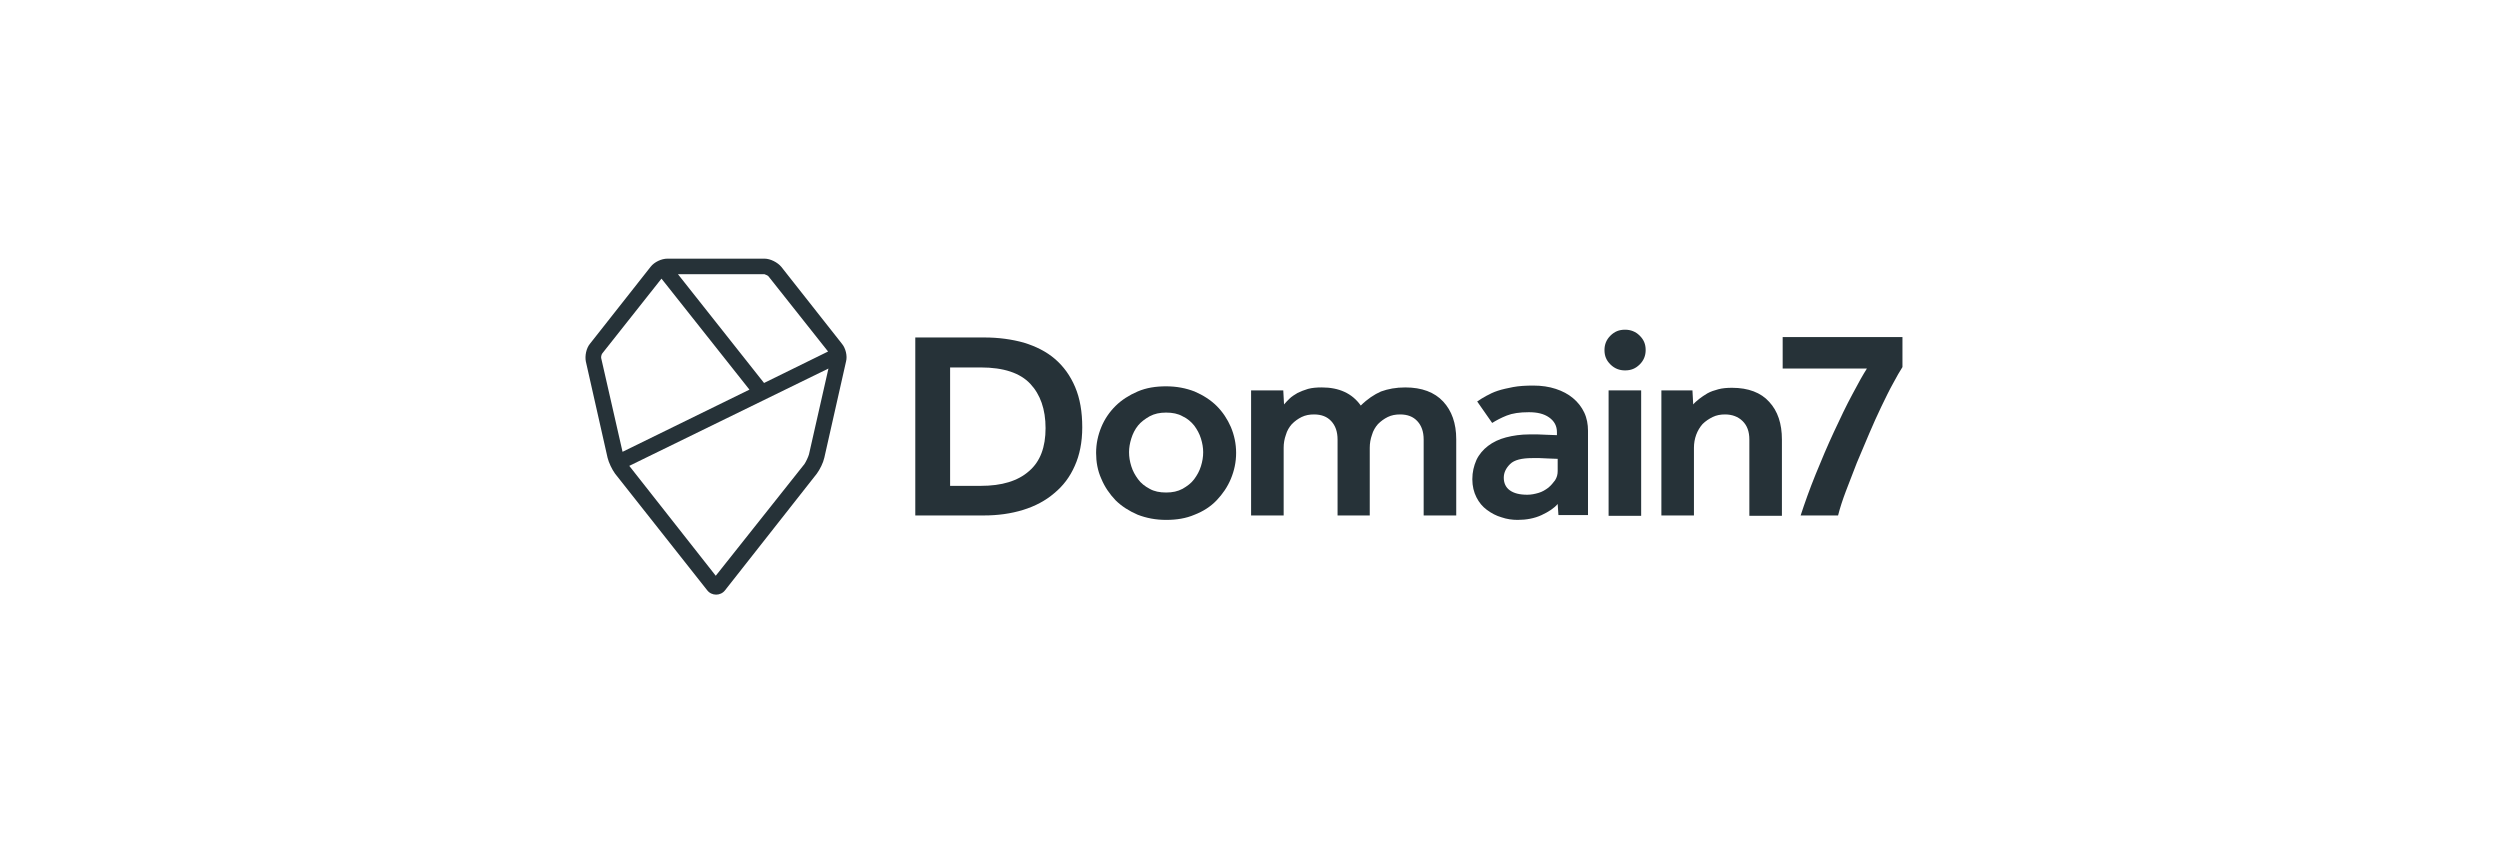 <svg xmlns="http://www.w3.org/2000/svg" xmlns:xlink="http://www.w3.org/1999/xlink" width="235px" height="80px" viewBox="0 0 235 80"><title>Group 6</title><desc>Created with Sketch.</desc><defs></defs><g id="Website" stroke="none" stroke-width="1" fill="none" fill-rule="evenodd"><g id="Home" transform="translate(-179, -3529)"><g id="Group-6" transform="translate(179, 3529)"><rect id="Rectangle-2" fill="#FFFFFF" x="0" y="0" width="235" height="80"></rect><g id="Group-5" transform="translate(55, 24)" fill="#263238" fill-rule="nonzero"><path d="M24.14,8.313 L18.439,1.078 C18.087,0.661 17.419,0.313 16.856,0.313 L7.742,0.313 C7.179,0.313 6.51,0.626 6.158,1.078 L0.457,8.313 C0.106,8.73 -0.035,9.461 0.07,9.983 L2.111,19.026 C2.217,19.478 2.534,20.139 2.815,20.522 L11.472,31.478 C11.683,31.757 12,31.896 12.316,31.896 C12.633,31.896 12.95,31.757 13.161,31.478 L21.782,20.522 C22.064,20.139 22.38,19.513 22.486,19.026 L24.527,9.983 C24.668,9.461 24.492,8.73 24.14,8.313 Z M17.243,1.983 L22.838,9.043 L16.82,12 L8.727,1.774 L16.856,1.774 C16.961,1.809 17.208,1.913 17.243,1.983 Z M1.513,9.67 C1.478,9.565 1.548,9.287 1.619,9.217 L7.179,2.191 L15.448,12.626 L3.519,18.47 L1.513,9.67 Z M21.043,18.713 C20.973,18.957 20.762,19.409 20.621,19.617 L12.281,30.122 L4.152,19.791 L22.873,10.643 L21.043,18.713 Z" id="Shape"></path><g id="Group" transform="translate(30.967, 6.957)"><path d="M0.07,0.765 L6.545,0.765 C7.918,0.765 9.149,0.939 10.275,1.252 C11.401,1.6 12.387,2.087 13.196,2.783 C14.005,3.478 14.639,4.348 15.096,5.426 C15.554,6.504 15.765,7.757 15.765,9.217 C15.765,10.609 15.518,11.826 15.061,12.835 C14.604,13.878 13.97,14.713 13.126,15.409 C12.316,16.104 11.331,16.626 10.205,16.974 C9.079,17.322 7.847,17.496 6.51,17.496 L0.07,17.496 L0.07,0.765 Z M6.228,14.713 C8.199,14.713 9.712,14.261 10.768,13.322 C11.824,12.417 12.316,11.061 12.316,9.287 C12.316,7.513 11.824,6.122 10.873,5.113 C9.923,4.104 8.375,3.583 6.228,3.583 L3.343,3.583 L3.343,14.713 L6.228,14.713 Z" id="Shape"></path><path d="M17.067,11.617 C17.067,10.748 17.243,9.948 17.559,9.183 C17.876,8.417 18.334,7.757 18.897,7.2 C19.46,6.643 20.163,6.191 20.973,5.843 C21.782,5.496 22.662,5.357 23.647,5.357 C24.632,5.357 25.512,5.53 26.322,5.843 C27.131,6.191 27.835,6.643 28.398,7.2 C28.961,7.757 29.418,8.452 29.735,9.183 C30.052,9.948 30.228,10.748 30.228,11.617 C30.228,12.487 30.052,13.287 29.735,14.052 C29.418,14.817 28.961,15.478 28.398,16.07 C27.835,16.661 27.131,17.113 26.322,17.426 C25.512,17.774 24.632,17.913 23.647,17.913 C22.662,17.913 21.782,17.739 20.973,17.426 C20.163,17.078 19.46,16.626 18.897,16.07 C18.334,15.478 17.876,14.817 17.559,14.052 C17.208,13.287 17.067,12.452 17.067,11.617 Z M23.647,15.339 C24.245,15.339 24.738,15.235 25.195,14.991 C25.618,14.748 26.005,14.47 26.286,14.087 C26.568,13.704 26.779,13.322 26.92,12.87 C27.061,12.417 27.131,12 27.131,11.548 C27.131,11.13 27.061,10.713 26.92,10.261 C26.779,9.809 26.568,9.426 26.286,9.043 C26.005,8.696 25.653,8.383 25.195,8.174 C24.773,7.93 24.245,7.826 23.647,7.826 C23.049,7.826 22.556,7.93 22.099,8.174 C21.677,8.417 21.289,8.696 21.008,9.043 C20.726,9.391 20.515,9.809 20.375,10.261 C20.234,10.713 20.163,11.13 20.163,11.548 C20.163,12 20.234,12.417 20.375,12.87 C20.515,13.322 20.726,13.704 21.008,14.087 C21.289,14.47 21.641,14.748 22.099,14.991 C22.521,15.235 23.049,15.339 23.647,15.339 Z" id="Shape"></path><path d="M31.706,5.739 L34.661,5.739 L34.732,7.061 C34.873,6.887 35.048,6.713 35.26,6.504 C35.471,6.296 35.717,6.157 35.999,5.983 C36.28,5.843 36.632,5.704 36.984,5.6 C37.371,5.496 37.793,5.461 38.286,5.461 C39.905,5.461 41.136,6.017 41.946,7.165 C42.579,6.539 43.212,6.122 43.846,5.843 C44.514,5.6 45.253,5.461 46.133,5.461 C47.681,5.461 48.878,5.913 49.687,6.783 C50.497,7.652 50.919,8.835 50.919,10.33 L50.919,17.496 L47.857,17.496 L47.857,10.365 C47.857,9.6 47.646,9.043 47.259,8.626 C46.872,8.209 46.344,8 45.64,8 C45.218,8 44.831,8.07 44.479,8.243 C44.127,8.417 43.846,8.626 43.564,8.904 C43.318,9.183 43.107,9.53 43.001,9.913 C42.86,10.296 42.79,10.713 42.79,11.13 L42.79,17.496 L39.764,17.496 L39.764,10.365 C39.764,9.6 39.553,9.043 39.166,8.626 C38.779,8.209 38.251,8 37.547,8 C37.125,8 36.738,8.07 36.386,8.243 C36.034,8.417 35.752,8.626 35.471,8.904 C35.224,9.183 35.013,9.53 34.908,9.913 C34.767,10.296 34.697,10.713 34.697,11.13 L34.697,17.496 L31.635,17.496 L31.635,5.739 L31.706,5.739 Z" id="Shape"></path><path d="M60.455,16.417 C60.138,16.8 59.611,17.148 58.942,17.461 C58.273,17.774 57.499,17.913 56.69,17.913 C56.197,17.913 55.669,17.843 55.177,17.67 C54.684,17.53 54.227,17.287 53.804,16.974 C53.382,16.661 53.065,16.278 52.819,15.791 C52.573,15.304 52.432,14.748 52.432,14.087 C52.432,13.426 52.573,12.835 52.819,12.278 C53.065,11.757 53.452,11.304 53.91,10.957 C54.367,10.609 54.93,10.33 55.599,10.157 C56.268,9.983 57.007,9.878 57.781,9.878 C58.027,9.878 58.309,9.878 58.59,9.878 C58.872,9.878 59.188,9.913 59.435,9.913 C59.751,9.913 60.068,9.948 60.385,9.948 L60.385,9.67 C60.385,9.078 60.138,8.626 59.646,8.278 C59.153,7.93 58.52,7.791 57.746,7.791 C56.866,7.791 56.197,7.896 55.669,8.104 C55.142,8.313 54.684,8.557 54.297,8.8 L52.889,6.783 C53.136,6.609 53.417,6.435 53.734,6.261 C54.051,6.087 54.403,5.913 54.825,5.774 C55.247,5.635 55.74,5.53 56.268,5.426 C56.831,5.322 57.464,5.287 58.168,5.287 C58.942,5.287 59.646,5.391 60.279,5.6 C60.913,5.809 61.44,6.087 61.898,6.47 C62.355,6.852 62.707,7.304 62.954,7.826 C63.2,8.348 63.305,8.939 63.305,9.53 L63.305,17.461 L60.525,17.461 L60.455,16.417 Z M60.455,12.174 C60.138,12.174 59.822,12.139 59.54,12.139 C59.294,12.139 59.048,12.104 58.766,12.104 C58.485,12.104 58.273,12.104 58.062,12.104 C57.077,12.104 56.373,12.278 55.986,12.661 C55.599,13.043 55.388,13.461 55.388,13.948 C55.388,14.435 55.564,14.852 55.951,15.13 C56.338,15.409 56.866,15.548 57.605,15.548 C57.957,15.548 58.309,15.478 58.66,15.374 C59.012,15.27 59.294,15.096 59.575,14.887 C59.822,14.678 60.033,14.435 60.209,14.191 C60.385,13.913 60.455,13.635 60.455,13.322 L60.455,12.174 Z" id="Shape"></path><polygon id="Shape" points="65.241 5.739 68.302 5.739 68.302 17.53 65.241 17.53"></polygon><path d="M70.167,5.739 L73.123,5.739 L73.194,7.061 C73.334,6.887 73.546,6.713 73.757,6.539 C73.968,6.365 74.249,6.191 74.531,6.017 C74.848,5.843 75.164,5.739 75.551,5.635 C75.938,5.53 76.361,5.496 76.853,5.496 C78.366,5.496 79.563,5.948 80.337,6.817 C81.146,7.687 81.533,8.87 81.533,10.365 L81.533,17.53 L78.472,17.53 L78.472,10.365 C78.472,9.6 78.261,9.043 77.839,8.626 C77.416,8.209 76.853,8 76.185,8 C75.762,8 75.375,8.07 75.023,8.243 C74.672,8.417 74.355,8.626 74.073,8.904 C73.827,9.183 73.616,9.53 73.475,9.913 C73.334,10.296 73.264,10.713 73.264,11.13 L73.264,17.496 L70.203,17.496 L70.203,5.739 L70.167,5.739 Z" id="Shape"></path><path d="M83.293,17.496 C83.68,16.313 84.137,15.026 84.701,13.635 C85.264,12.243 85.827,10.922 86.425,9.635 C87.023,8.348 87.586,7.165 88.149,6.122 C88.712,5.043 89.17,4.243 89.521,3.687 L81.604,3.687 L81.604,0.73 L92.864,0.73 L92.864,3.548 C92.618,3.93 92.337,4.417 91.985,5.078 C91.633,5.704 91.281,6.435 90.894,7.235 C90.507,8.035 90.12,8.904 89.733,9.809 C89.345,10.713 88.958,11.652 88.571,12.557 C88.219,13.461 87.868,14.365 87.551,15.2 C87.234,16.035 86.988,16.8 86.812,17.496 L83.293,17.496 Z" id="Shape"></path><path d="M65.417,3.304 C65.03,2.922 64.854,2.504 64.854,1.948 C64.854,1.426 65.03,0.974 65.417,0.591 C65.804,0.209 66.226,0.035 66.789,0.035 C67.317,0.035 67.774,0.209 68.162,0.591 C68.549,0.974 68.725,1.391 68.725,1.948 C68.725,2.47 68.549,2.922 68.162,3.304 C67.774,3.687 67.352,3.861 66.789,3.861 C66.261,3.861 65.804,3.687 65.417,3.304 Z" id="Shape"></path></g></g></g></g></g></svg>